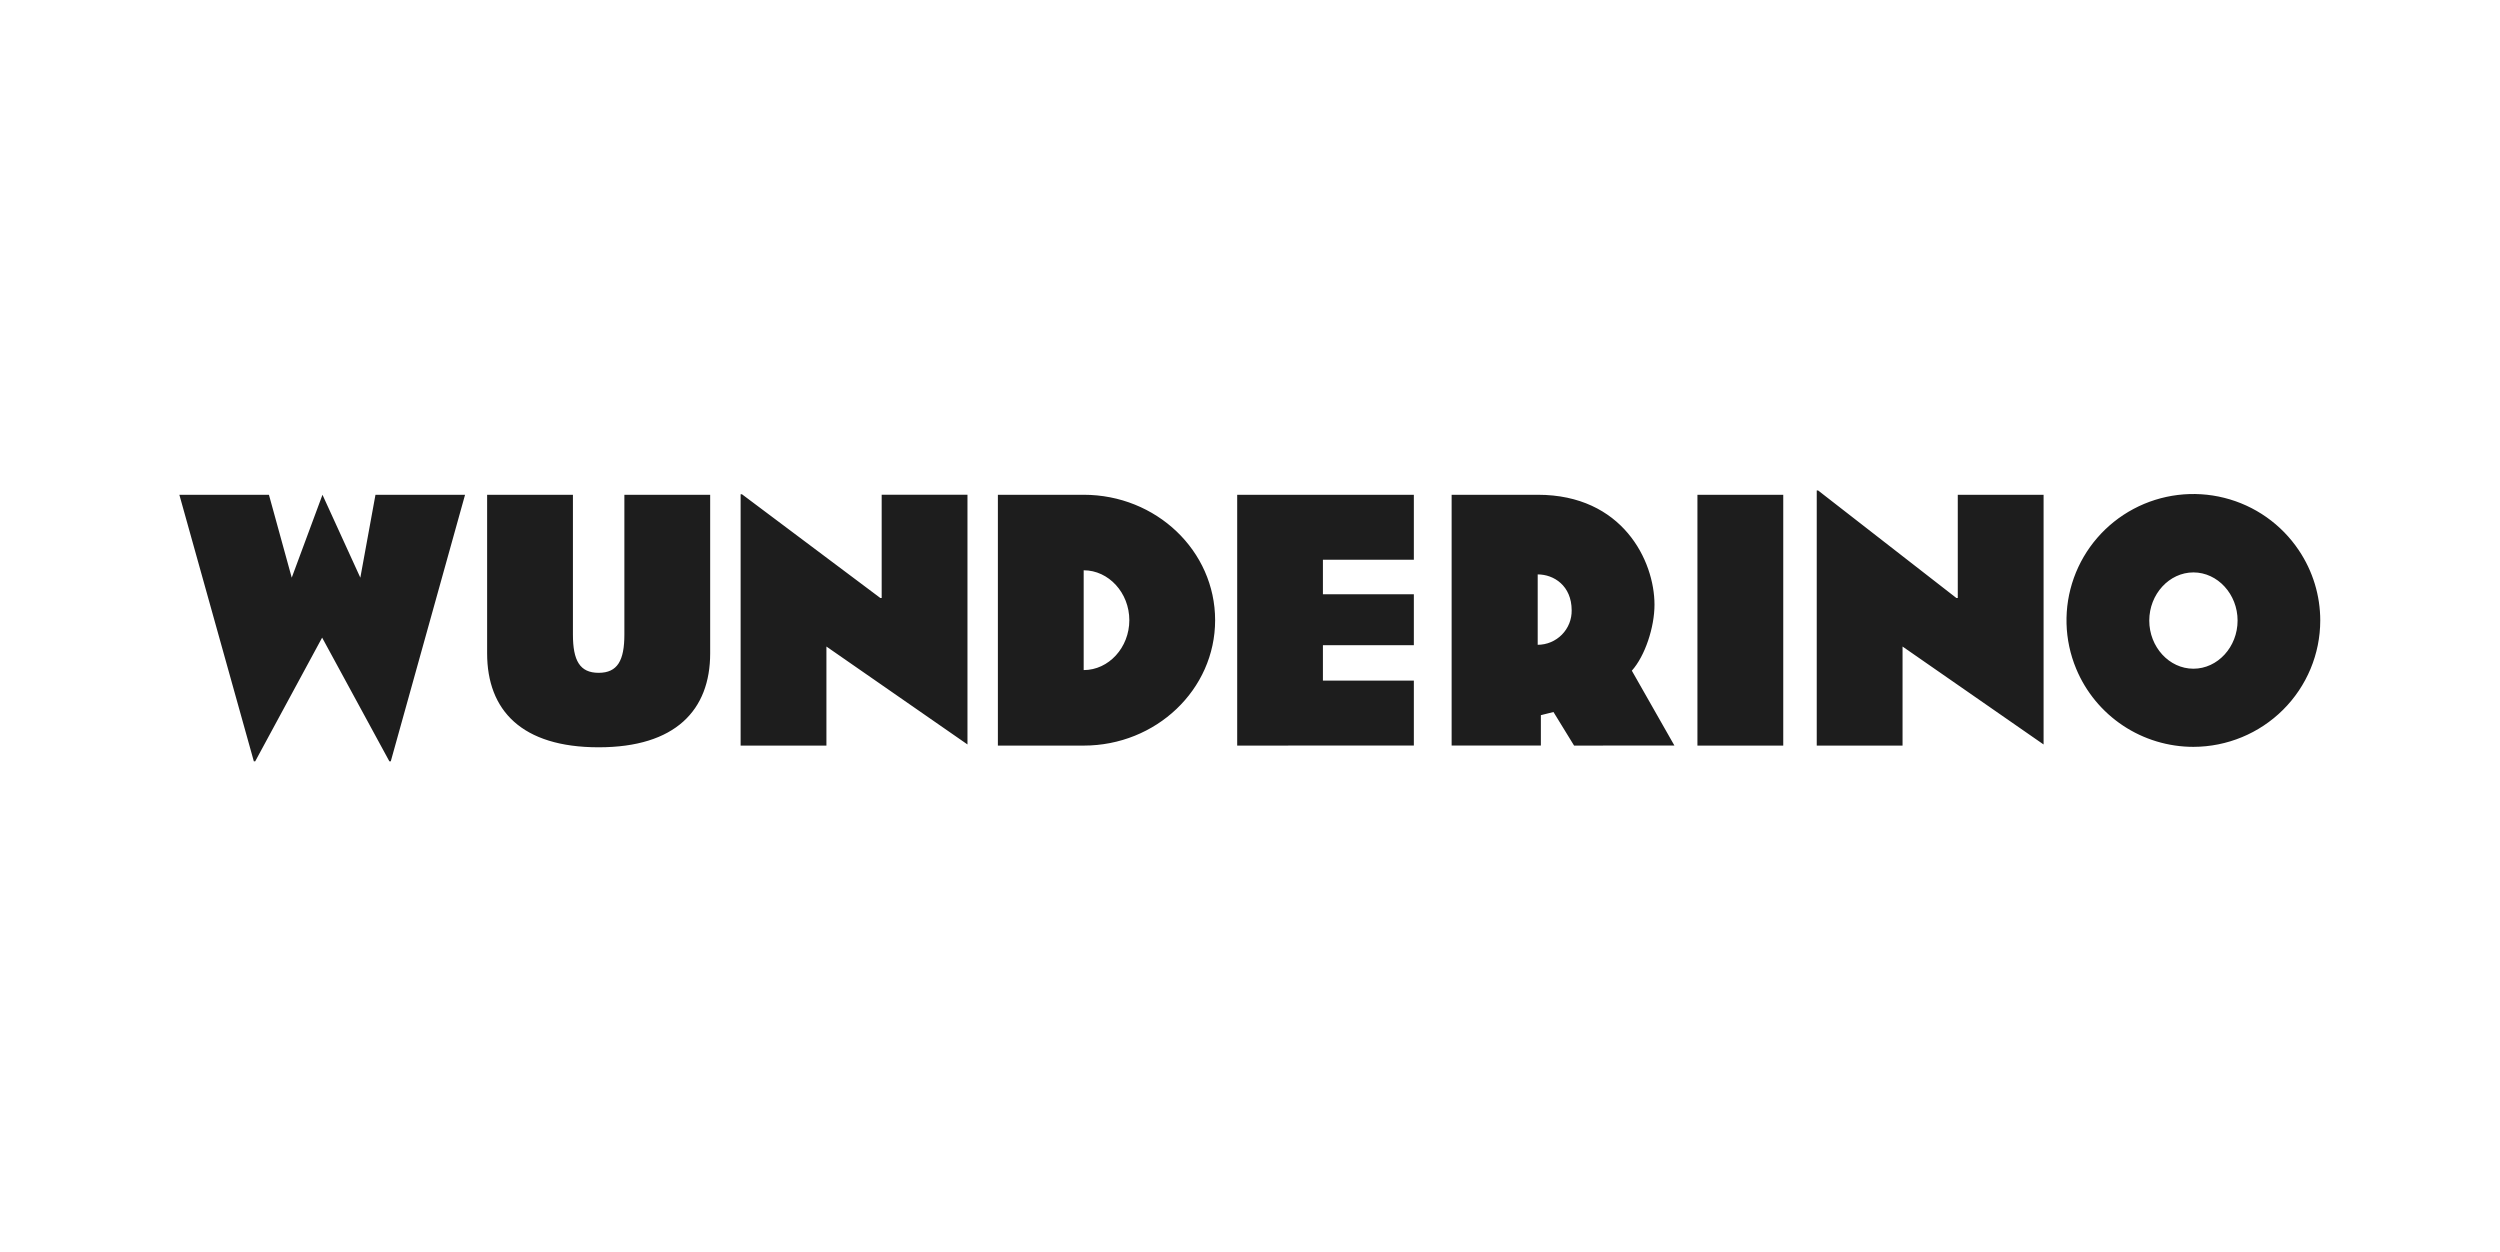 <svg width="683" height="342" viewBox="0 0 683 342" fill="none" xmlns="http://www.w3.org/2000/svg">
<path d="M106.758 208H106.378L88.006 174.198L69.725 207.992H69.349L49 135.172H73.472L79.703 157.82L88.101 135.172L98.443 157.82L102.578 135.172H127.054L106.758 208ZM163.547 204.16C142.554 204.16 133.083 194.088 133.083 178.495V135.172H156.523V173.364C156.523 180.46 158.396 183.814 163.547 183.814C168.705 183.814 170.579 180.46 170.579 173.36V135.172H194.019V178.495C194.019 193.993 184.552 204.16 163.547 204.16ZM225.778 176.632V203.696H202.338V135.04H202.714L240.498 163.366H240.874V135.168H264.314V203.383L225.778 176.632ZM296.061 203.696H272.621V135.172H296.061C315.882 135.172 331.972 150.481 331.972 169.438C331.972 188.398 315.836 203.696 296.061 203.696ZM296.061 155.801V183.066C302.903 183.066 308.532 176.904 308.532 169.438C308.532 161.972 302.903 155.801 296.061 155.801ZM338.001 203.696V135.172H386.264V152.911H361.421V162.35H386.264V176.262H361.421V185.94H386.264V203.671L338.001 203.696ZM430.04 203.696L424.411 194.524L420.966 195.383V203.687H396.585V135.172H420.12C443.275 135.172 452.007 153.195 452.007 165.207C452.007 171.37 449.42 179.214 445.817 183.231L457.442 203.671L430.04 203.696ZM420.099 156.928V176.159C421.333 176.156 422.554 175.908 423.691 175.43C424.828 174.952 425.859 174.253 426.722 173.375C427.586 172.496 428.266 171.456 428.722 170.313C429.178 169.171 429.402 167.95 429.38 166.72C429.364 160.007 424.506 156.928 420.099 156.928ZM463.739 203.696V135.172H487.184V203.696H463.739ZM519.777 176.632V203.7H496.333V134H496.712L534.485 163.374H534.864V135.176H558.308V203.391L519.777 176.632ZM599.242 204.041C592.389 204.041 585.691 202.018 579.993 198.226C574.294 194.435 569.852 189.047 567.226 182.741C563.917 174.821 563.687 165.957 566.582 157.877C569.476 149.797 575.288 143.081 582.883 139.038C590.479 134.995 599.313 133.915 607.664 136.009C616.016 138.102 623.285 143.219 628.055 150.362C631.863 156.037 633.896 162.71 633.894 169.536C633.88 178.683 630.224 187.45 623.73 193.915C617.233 200.384 608.427 204.025 599.242 204.041ZM599.242 156.381C592.643 156.381 587.179 162.326 587.179 169.536C587.179 176.743 592.606 182.692 599.242 182.692C605.878 182.692 611.308 176.743 611.308 169.536C611.308 162.326 605.853 156.381 599.242 156.381Z" fill="#1D1D1D"/>
</svg>

